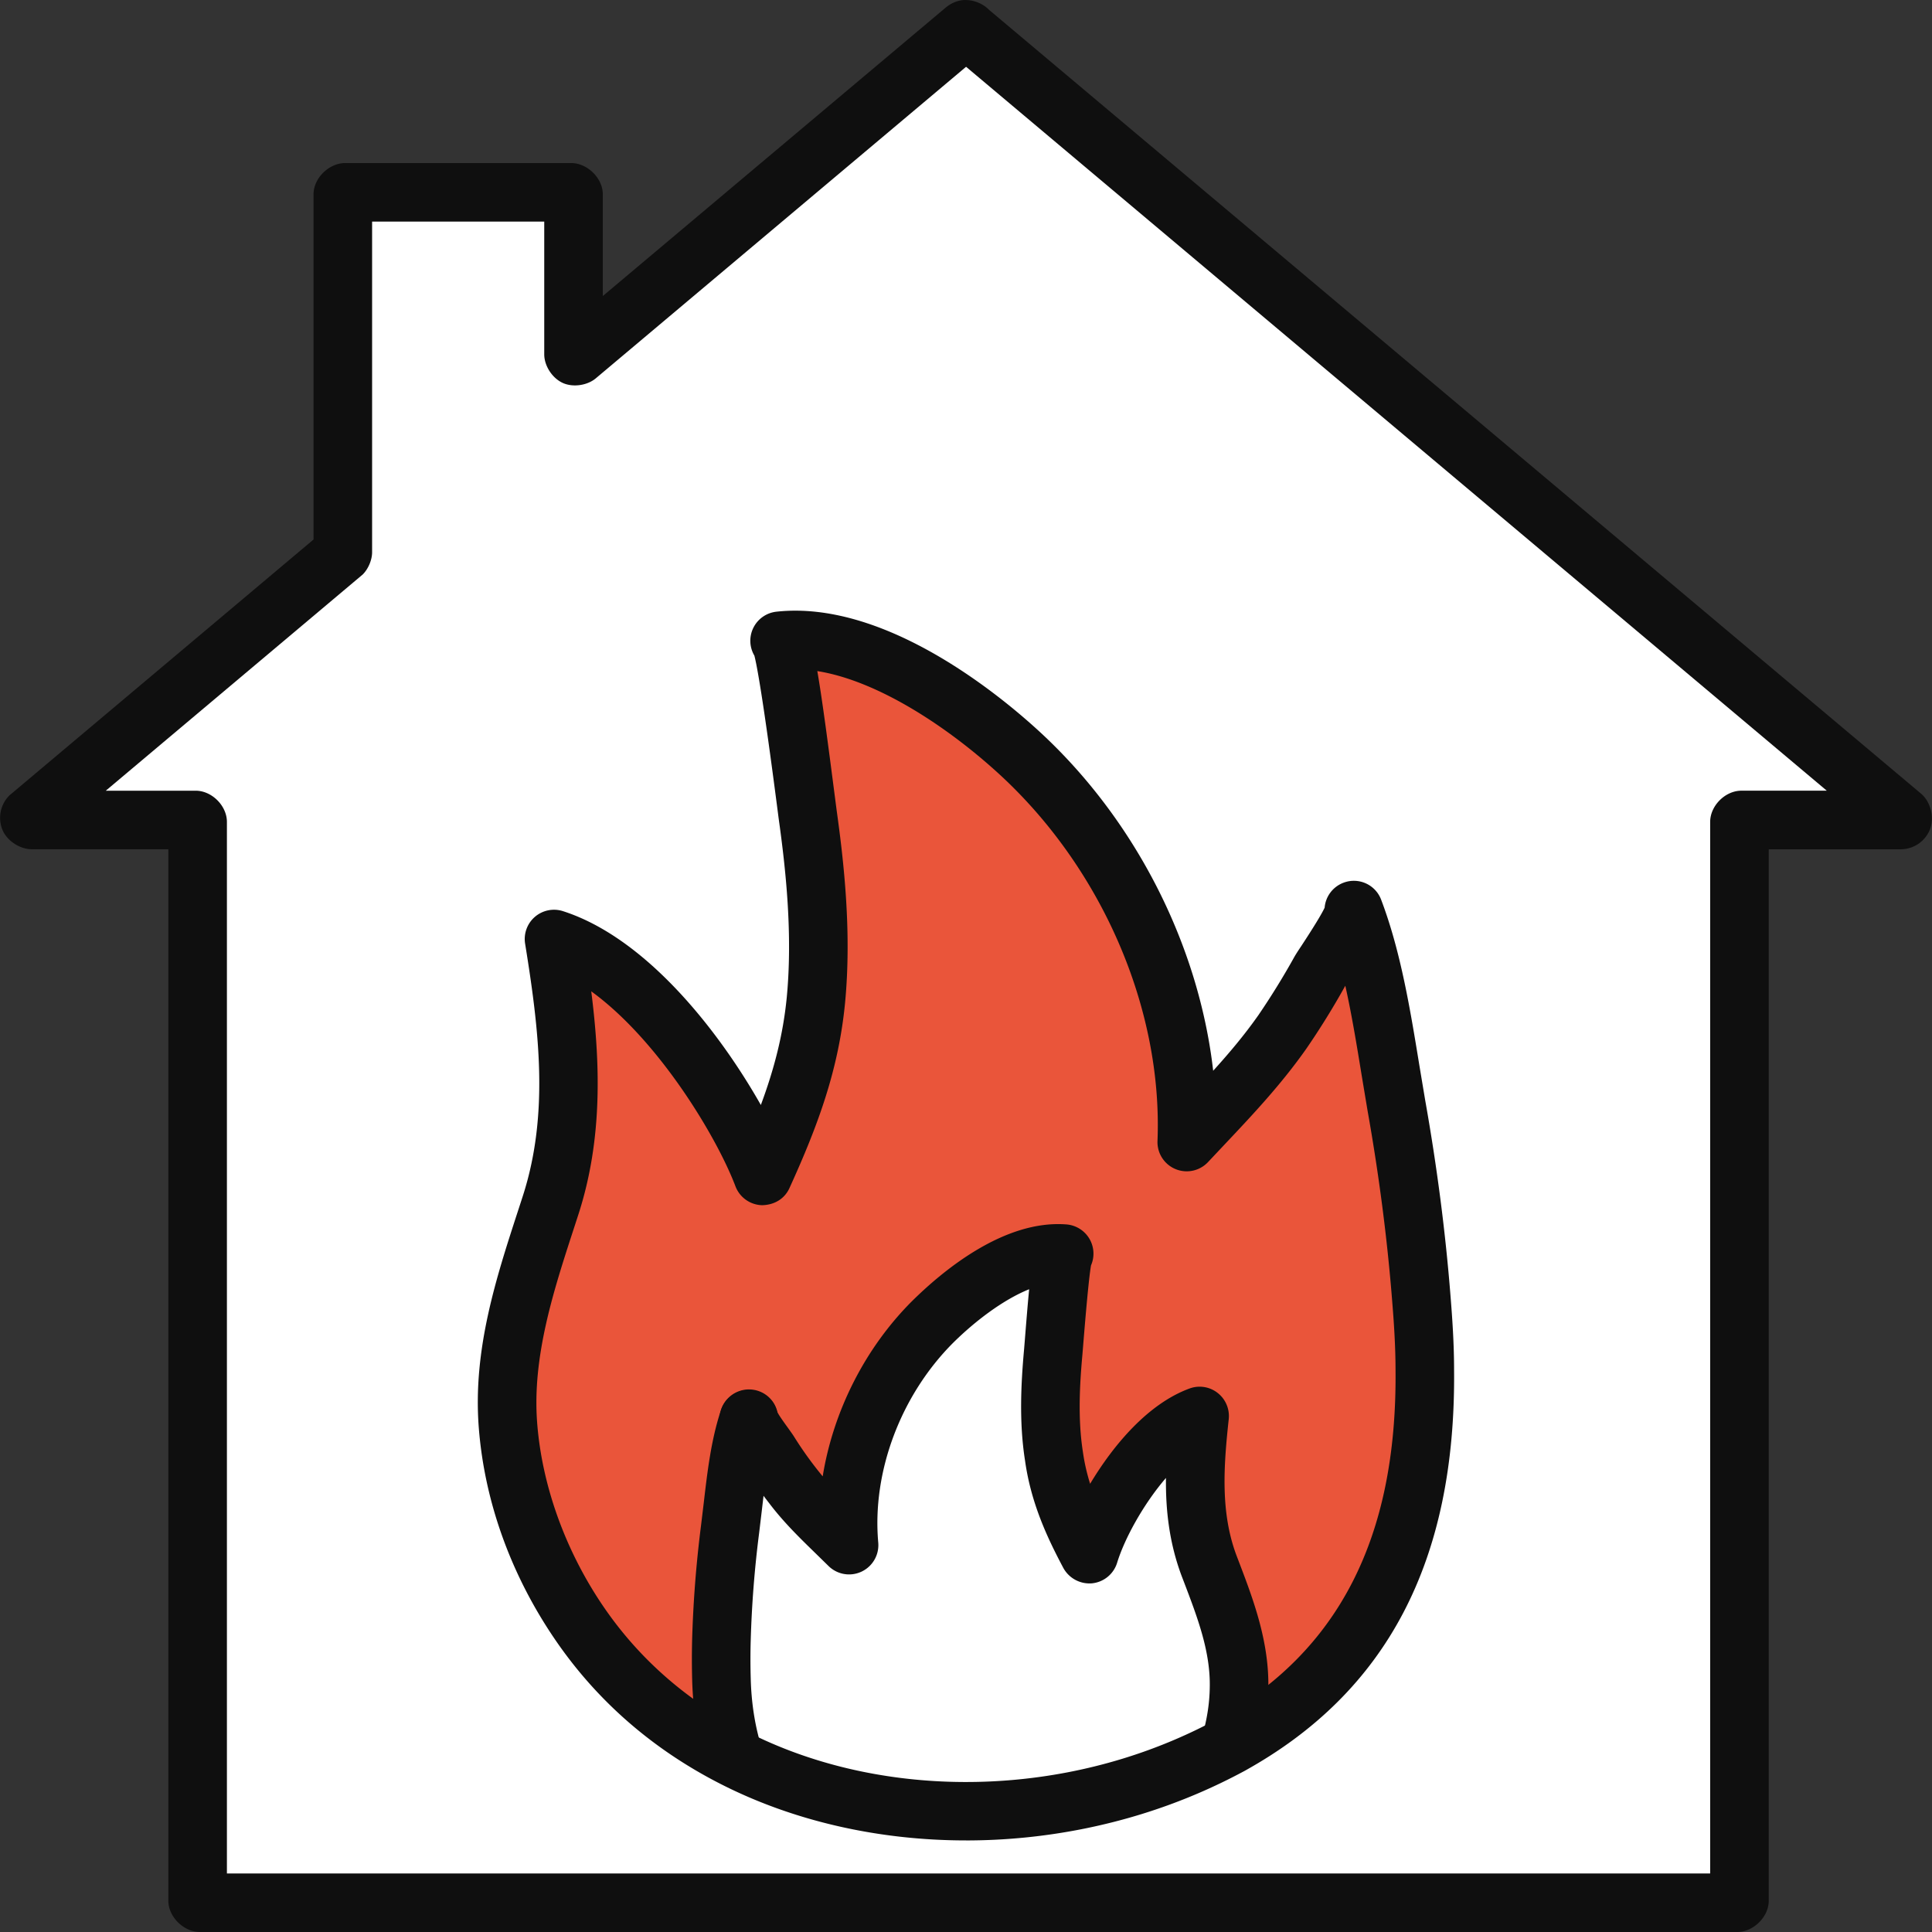<svg xmlns="http://www.w3.org/2000/svg" width="100" height="100"><rect width="100%" height="100%" fill="#333333" stroke="none"/><path d="M48.272 68.422c-2.869 2.87-4.707 7.274-4.323 11.557-1.01-1.01-2.061-1.94-2.93-3.091a20.56 20.56 0 0 1-1.212-1.738c-.141-.222-1.05-1.414-1.05-1.697-.587 1.758-.728 3.86-.97 5.718a58.739 58.739 0 0 0-.445 5.657c-.02.687-.02 1.394 0 2.101.04 1.475.263 2.808.647 4.02v.04c-3.132-1.595-5.9-3.898-8.001-6.97-2.04-2.99-3.414-6.565-3.697-10.263-.303-3.98 1.03-7.738 2.222-11.415 1.455-4.545.91-9.111.162-13.738 4.97 1.596 9.455 8.688 10.809 12.264 1.353-2.97 2.424-5.758 2.747-9.112.303-3.192.02-6.405-.424-9.577-.101-.747-1.131-9.01-1.455-9.01 4.263-.465 9.254 2.909 12.385 5.778 5.334 4.89 8.99 12.546 8.688 20.163 1.717-1.839 3.475-3.596 4.95-5.698a39.384 39.384 0 0 0 1.96-3.171c.242-.405 1.878-2.748 1.737-3.132 1.171 3.091 1.636 6.829 2.202 10.102.586 3.293 1.03 6.647 1.293 9.98.1 1.233.182 2.485.182 3.738.08 8.97-2.99 15.496-10.082 19.415v-.02c.283-.95.445-1.92.465-2.91.06-2.282-.788-4.363-1.556-6.383-.95-2.546-.768-5.132-.485-7.738-2.747 1.01-5.091 5.111-5.717 7.152-.87-1.637-1.556-3.192-1.819-5.051-.282-1.798-.202-3.617-.04-5.415.04-.424.384-5.091.566-5.091-2.405-.162-5.112 1.859-6.809 3.536Z" style="fill:#ea553a"/><path d="M41.02 76.888c.868 1.151 1.918 2.08 2.929 3.09-.384-4.282 1.454-8.687 4.323-11.555 1.697-1.677 4.405-3.698 6.809-3.536-.182 0-.526 4.667-.566 5.091-.162 1.798-.242 3.617.04 5.415.263 1.858.95 3.414 1.819 5.05.626-2.04 2.97-6.141 5.717-7.151-.282 2.606-.464 5.192.485 7.738.768 2.02 1.617 4.1 1.556 6.384-.02.99-.182 1.96-.465 2.91v.02c-.707.383-1.454.747-2.263 1.09-7.354 3.152-16.324 3.172-23.415-.444v-.04c-.384-1.213-.606-2.546-.647-4.021-.02-.707-.02-1.414 0-2.101.06-1.9.202-3.778.445-5.657.242-1.859.384-3.96.97-5.718 0 .283.909 1.475 1.05 1.697a20.56 20.56 0 0 0 1.212 1.738Z" style="fill:#fff"/><path d="M37.989 90.99c7.091 3.616 16.061 3.596 23.416.444a26.213 26.213 0 0 0 2.262-1.09c7.092-3.92 10.163-10.446 10.082-19.416 0-1.253-.081-2.505-.182-3.738a103.682 103.682 0 0 0-1.293-9.98c-.566-3.273-1.03-7.01-2.202-10.102.141.384-1.495 2.728-1.738 3.132a39.349 39.349 0 0 1-1.96 3.171c-1.474 2.102-3.232 3.86-4.95 5.698.304-7.617-3.353-15.274-8.687-20.163-3.131-2.87-8.121-6.243-12.384-5.778.323 0 1.353 8.263 1.454 9.01.445 3.172.727 6.385.424 9.577-.323 3.354-1.393 6.142-2.747 9.112-1.354-3.576-5.839-10.668-10.809-12.264.748 4.627 1.293 9.193-.162 13.738-1.192 3.677-2.525 7.435-2.222 11.415.283 3.697 1.657 7.273 3.697 10.264 2.101 3.07 4.87 5.374 8 6.97Zm51.923 7.495H10.35c-.06 0-.12-.04-.12-.1V42.541c0-.06-.041-.101-.102-.101H1.643c-.122 0-.162-.121-.081-.202l16.143-13.577c.02-.02.04-.04.04-.08V10.054c0-.06.06-.101.121-.101h11.698c.06 0 .121.04.121.1v8.284c0 .101.121.142.182.081l20.062-16.87c.04-.04.121-.04.161 0l48.367 40.69c.081.08.02.202-.08.202h-8.243c-.06 0-.101.04-.101.1v55.843c0 .06-.06.101-.121.101Z" style="fill:#fff"/><path d="M89.91 100H10.35c-.837 0-1.636-.78-1.636-1.616V43.957h-7.07c-.614 0-1.281-.436-1.516-1.002a1.64 1.64 0 0 1 .363-1.788l15.738-13.242v-17.87c0-.836.801-1.616 1.638-1.616h11.696c.836 0 1.638.78 1.638 1.616v5.268L48.953.39c.279-.234.691-.414 1.078-.386.406.006.874.205 1.156.5l48.246 40.575c.507.427.706 1.26.453 1.87a1.631 1.631 0 0 1-1.509 1.01H91.55v54.426c0 .837-.801 1.616-1.638 1.616Zm-78.165-3.03h76.773V42.541c0-.836.78-1.615 1.616-1.615h4.42L50.004 3.457 30.841 19.58c-.43.363-1.142.475-1.669.26-.566-.235-1.002-.888-1.002-1.501V11.47h-8.91v17.112c0 .402-.2.868-.484 1.152L5.475 40.927h4.654c.836 0 1.616.779 1.616 1.616V96.97Z" style="fill:#0f0f0f"/><path d="M50.005 95.26c-4.483 0-8.892-.978-12.704-2.921-3.524-1.795-6.404-4.307-8.563-7.466-2.296-3.36-3.664-7.164-3.958-11.001-.307-4.027.898-7.723 2.064-11.298l.227-.7c1.36-4.244.827-8.585.109-13.028a1.515 1.515 0 0 1 1.959-1.685c4.356 1.4 8.117 6.282 10.242 10.033.68-1.83 1.152-3.619 1.343-5.586.312-3.292-.059-6.658-.418-9.221l-.06-.464c-.757-5.852-1.077-7.517-1.199-7.987a1.514 1.514 0 0 1 1.142-2.275c5.49-.601 11.33 4.112 13.573 6.168 5.005 4.587 8.286 11.08 9.032 17.593.835-.921 1.624-1.858 2.342-2.88a38.74 38.74 0 0 0 1.874-3.039c.077-.132.19-.306.338-.527.663-1.01 1.07-1.68 1.215-1.996a1.513 1.513 0 0 1 .983-1.293 1.508 1.508 0 0 1 1.943.884c1.016 2.678 1.505 5.684 1.98 8.59l.299 1.79c.61 3.43 1.051 6.837 1.31 10.122.09 1.124.185 2.464.185 3.855.09 9.863-3.464 16.652-10.86 20.742a29.577 29.577 0 0 1-2.401 1.158c-3.791 1.624-7.924 2.433-11.997 2.433ZM30.603 51.31c.473 3.747.588 7.634-.647 11.493l-.231.712c-1.074 3.293-2.184 6.699-1.922 10.128.249 3.26 1.47 6.641 3.437 9.522 1.868 2.734 4.372 4.912 7.438 6.475 6.493 3.31 14.973 3.468 22.131.402.76-.325 1.464-.666 2.131-1.026 6.331-3.504 9.372-9.415 9.293-18.074 0-1.294-.089-2.56-.176-3.627-.252-3.192-.68-6.5-1.274-9.839l-.304-1.825c-.253-1.547-.509-3.123-.846-4.63a40.04 40.04 0 0 1-2.009 3.247c-1.308 1.865-2.807 3.453-4.258 4.99l-.834.886a1.513 1.513 0 0 1-2.62-1.095c.272-6.827-2.87-14.101-8.198-18.986-2.608-2.39-6.24-4.822-9.41-5.328.253 1.464.537 3.62.948 6.8l.057.44c.38 2.72.775 6.313.432 9.924-.333 3.454-1.393 6.335-2.879 9.596-.252.555-.779.876-1.428.886a1.518 1.518 0 0 1-1.367-.979c-.975-2.572-3.988-7.572-7.464-10.091Zm33.065 39.034h.02-.02Zm4.98-42.721v.004-.004Zm-.002-.004v.002-.002Z" style="fill:#0f0f0f"/><path d="M37.99 92.465a1.517 1.517 0 0 1-1.445-1.057c-.434-1.37-.674-2.861-.718-4.438-.02-.734-.02-1.472 0-2.186a60.44 60.44 0 0 1 .456-5.806l.142-1.18c.186-1.598.377-3.25.878-4.77a1.528 1.528 0 0 1 1.454-1.112c.837 0 1.515.66 1.515 1.496v.041c0 .164-.025.326-.076.48-.415 1.239-.59 2.752-.76 4.214l-.146 1.22a56.299 56.299 0 0 0-.432 5.51c-.02.653-.02 1.332 0 2.01.033 1.295.229 2.506.576 3.605a1.516 1.516 0 0 1-1.444 1.973Z" style="fill:#0f0f0f"/><path d="M63.668 91.838a1.515 1.515 0 0 1-1.452-1.947c.249-.841.385-1.684.4-2.506.05-1.869-.619-3.623-1.327-5.481l-.129-.336c-.639-1.712-.828-3.391-.81-5.07-1.164 1.351-2.143 3.135-2.528 4.39a1.517 1.517 0 0 1-1.304 1.065 1.542 1.542 0 0 1-1.482-.8c-.848-1.595-1.675-3.373-1.98-5.55-.318-2.018-.204-4.046-.05-5.76l.034-.417c.086-1.077.157-1.963.229-2.695-1.366.549-2.824 1.675-3.93 2.768-2.72 2.72-4.209 6.685-3.881 10.345a1.516 1.516 0 0 1-2.581 1.205l-.689-.674c-.807-.786-1.64-1.597-2.377-2.573-.46-.584-.87-1.19-1.283-1.839l-.148-.21c-.79-1.11-1.138-1.662-1.138-2.3a1.516 1.516 0 0 1 2.981-.382c.142.266.44.664.626.925.11.156.197.278.236.34a19.048 19.048 0 0 0 1.498 2.08c.542-3.351 2.176-6.623 4.619-9.065 1.6-1.582 4.766-4.218 7.982-3.976a1.517 1.517 0 0 1 1.287 2.12c-.06.335-.18 1.321-.409 4.174l-.037.45c-.138 1.527-.243 3.322.027 5.039.081.574.208 1.115.373 1.643 1.198-1.996 2.985-4.139 5.144-4.932a1.509 1.509 0 0 1 1.456.229c.412.321.63.836.574 1.357-.264 2.443-.434 4.82.397 7.044l.124.325c.746 1.956 1.592 4.173 1.527 6.632a12.487 12.487 0 0 1-.527 3.298 1.517 1.517 0 0 1-1.452 1.084Z" style="fill:#0f0f0f"/></svg>